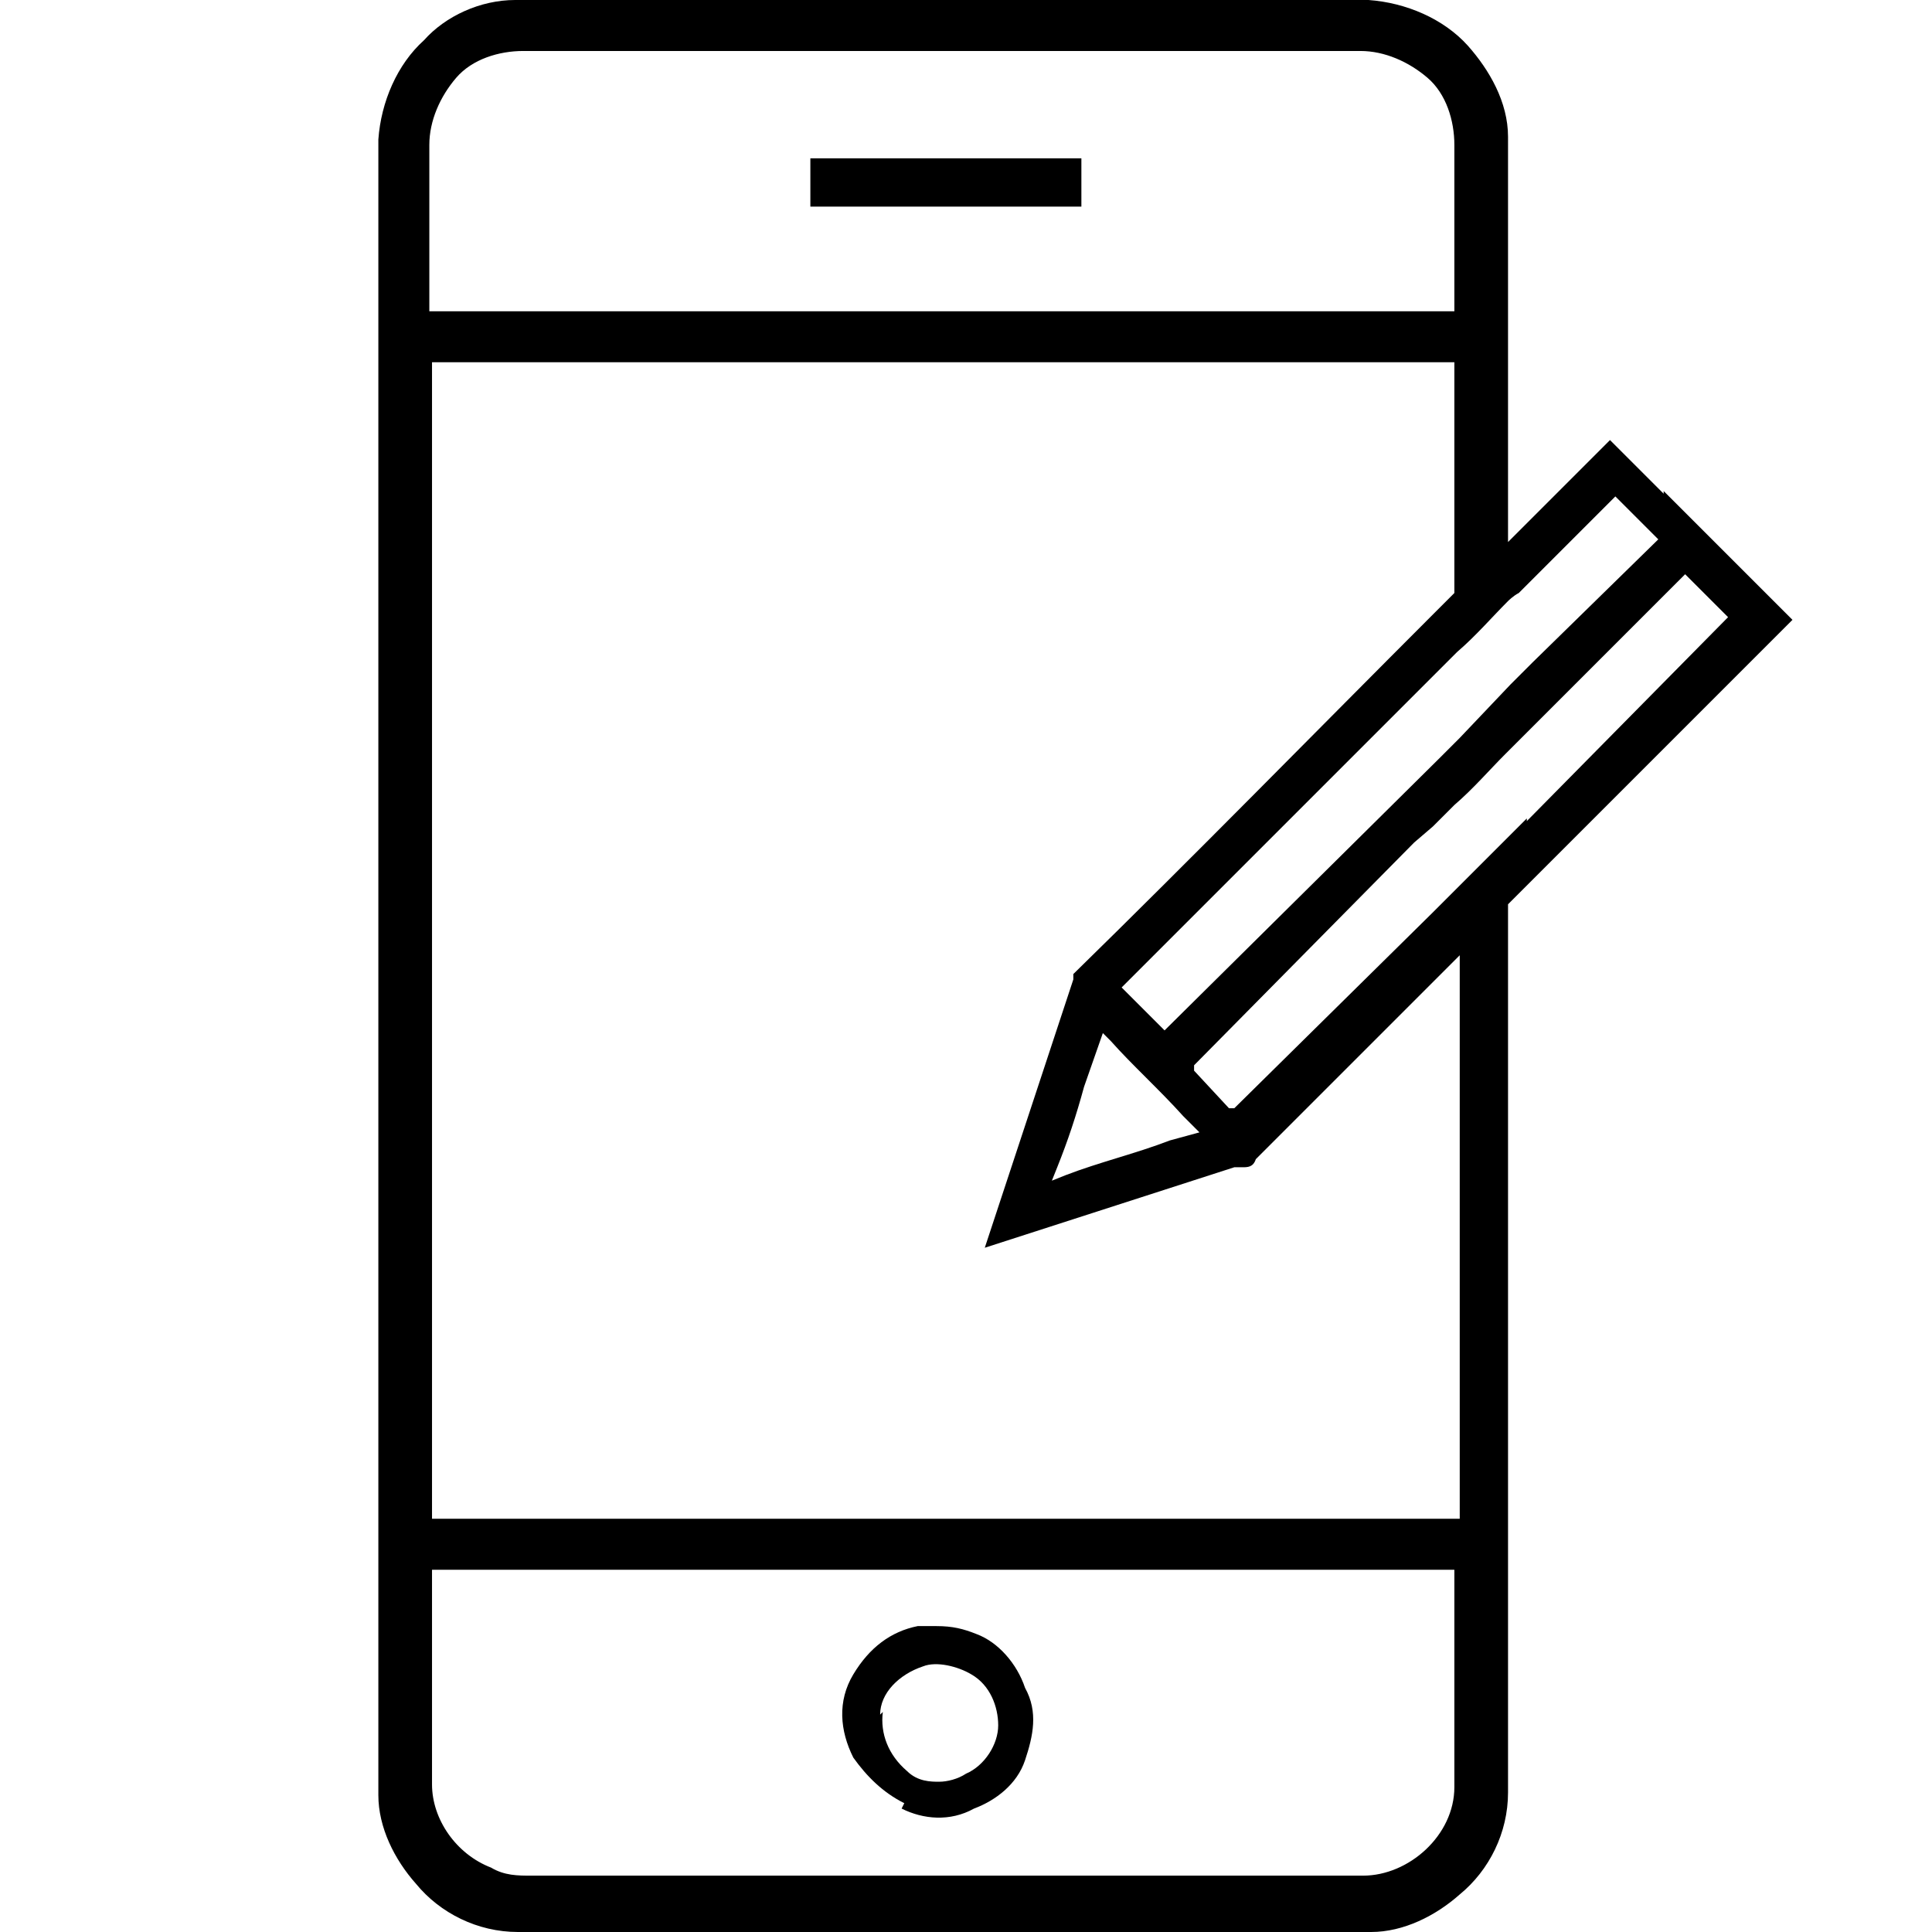 <?xml version="1.0" encoding="UTF-8"?>
<svg xmlns="http://www.w3.org/2000/svg" version="1.1" viewBox="0 0 72 72">
  <defs>
    <style>
      .cls-1 {
        fill: #fff;
      }
    </style>
  </defs>
  <!-- Generator: Adobe Illustrator 28.7.1, SVG Export Plug-In . SVG Version: 1.2.0 Build 142)  -->
  <g>
    <g id="Layer_1">
      <rect class="cls-1" y="0" width="72" height="72"/>
      <g>
        <path d="M33.6,67.4c.8.4,1.8.5,2.7,0,.8-.3,1.6-.9,1.9-1.8s.5-1.8,0-2.7c-.3-.9-1-1.7-1.8-2-.5-.2-.9-.3-1.5-.3s-.5,0-.7,0h0c-1,.2-1.8.8-2.4,1.8s-.5,2.1,0,3.1c.5.7,1.1,1.3,1.9,1.7h0ZM32.8,63.9c0-.8.7-1.5,1.6-1.8.5-.2,1.3,0,1.8.3.7.4,1,1.2,1,1.9s-.5,1.5-1.2,1.8c-.3.2-.7.3-1,.3s-.8,0-1.2-.4c-.7-.6-1-1.4-.9-2.2h0Z"/>
        <path d="M62,18.4l-2-2c-1,1-2,2-3,3,0,0-.3.3-.4.4s-.3.3-.4.4h0V5.1c0-1.3-.7-2.5-1.5-3.4-.9-1-2.3-1.6-3.7-1.7h-31.8c-1.3,0-2.6.6-3.4,1.5-1,.9-1.6,2.3-1.7,3.7v61.7c0,1.2.6,2.4,1.4,3.3.9,1.1,2.3,1.8,3.8,1.8h31.8c1.2,0,2.4-.6,3.3-1.4,1.1-.9,1.8-2.3,1.8-3.8v-33.1l.4-.4.4-.4,9.8-9.8c-1.7-1.7-3.2-3.2-4.8-4.8h0ZM56.6,22.1c0,0,.3-.3.4-.4,1-1,1.9-1.9,3-3l.2-.2,1.6,1.6-4.7,4.6-.4.4-.4.4-1.9,2-.4.4-.4.4-10.2,10.1-1.6-1.6,8.3-8.3c1.1-1.1,2.3-2.3,3.4-3.4s.3-.3.4-.4.3-.3.4-.4c.7-.6,1.3-1.3,1.9-1.9,0,0,.2-.2.4-.3ZM44,41.5l.7.7-1.1.3c-1.3.5-2.6.8-3.9,1.3l-.5.2.2-.5c.4-1,.7-1.9,1-3l.7-2,.3.3c.8.9,1.8,1.8,2.7,2.8h0ZM53.9,22.4c0,0-.3.3-.4.4-4.5,4.5-9,9.1-13.5,13.5,0,0,0,.1,0,.2l-3.3,10,9.3-3c0,0,.2,0,.3,0,.2,0,.4,0,.5-.3l6.8-6.8.4-.4.4-.4v21H16.1V13.5h38.1v8.6c-.2.2-.3.3-.4.4ZM16,5.4c0-.9.4-1.8,1-2.5s1.6-1,2.5-1h31.2c.9,0,1.8.4,2.5,1,.7.6,1,1.6,1,2.5v6.2H16v-6.2ZM54.2,61.9v4.7c0,1.8-1.7,3.3-3.4,3.3h-31c-.5,0-1,0-1.5-.3-1.3-.5-2.2-1.8-2.2-3.1v-8h38.1v3.4h0ZM56.9,30.5l-.4.4-.4.4-1.9,1.9-.4.4-.4.4-7.4,7.3h-.2c0,0-1.3-1.4-1.3-1.4v-.2c0,0,8.2-8.3,8.2-8.3l.7-.6.4-.4.4-.4c.7-.6,1.3-1.3,1.9-1.9,0,0,.3-.3.4-.4s.3-.3.4-.4c1.9-1.9,3.8-3.8,5.7-5.7l.2-.2,1.6,1.6-7.5,7.6h0Z"/>
        <rect x="30.2" y="5.9" width="10.1" height="1.8"/>
      </g>
    </g>
  </g>
</svg>